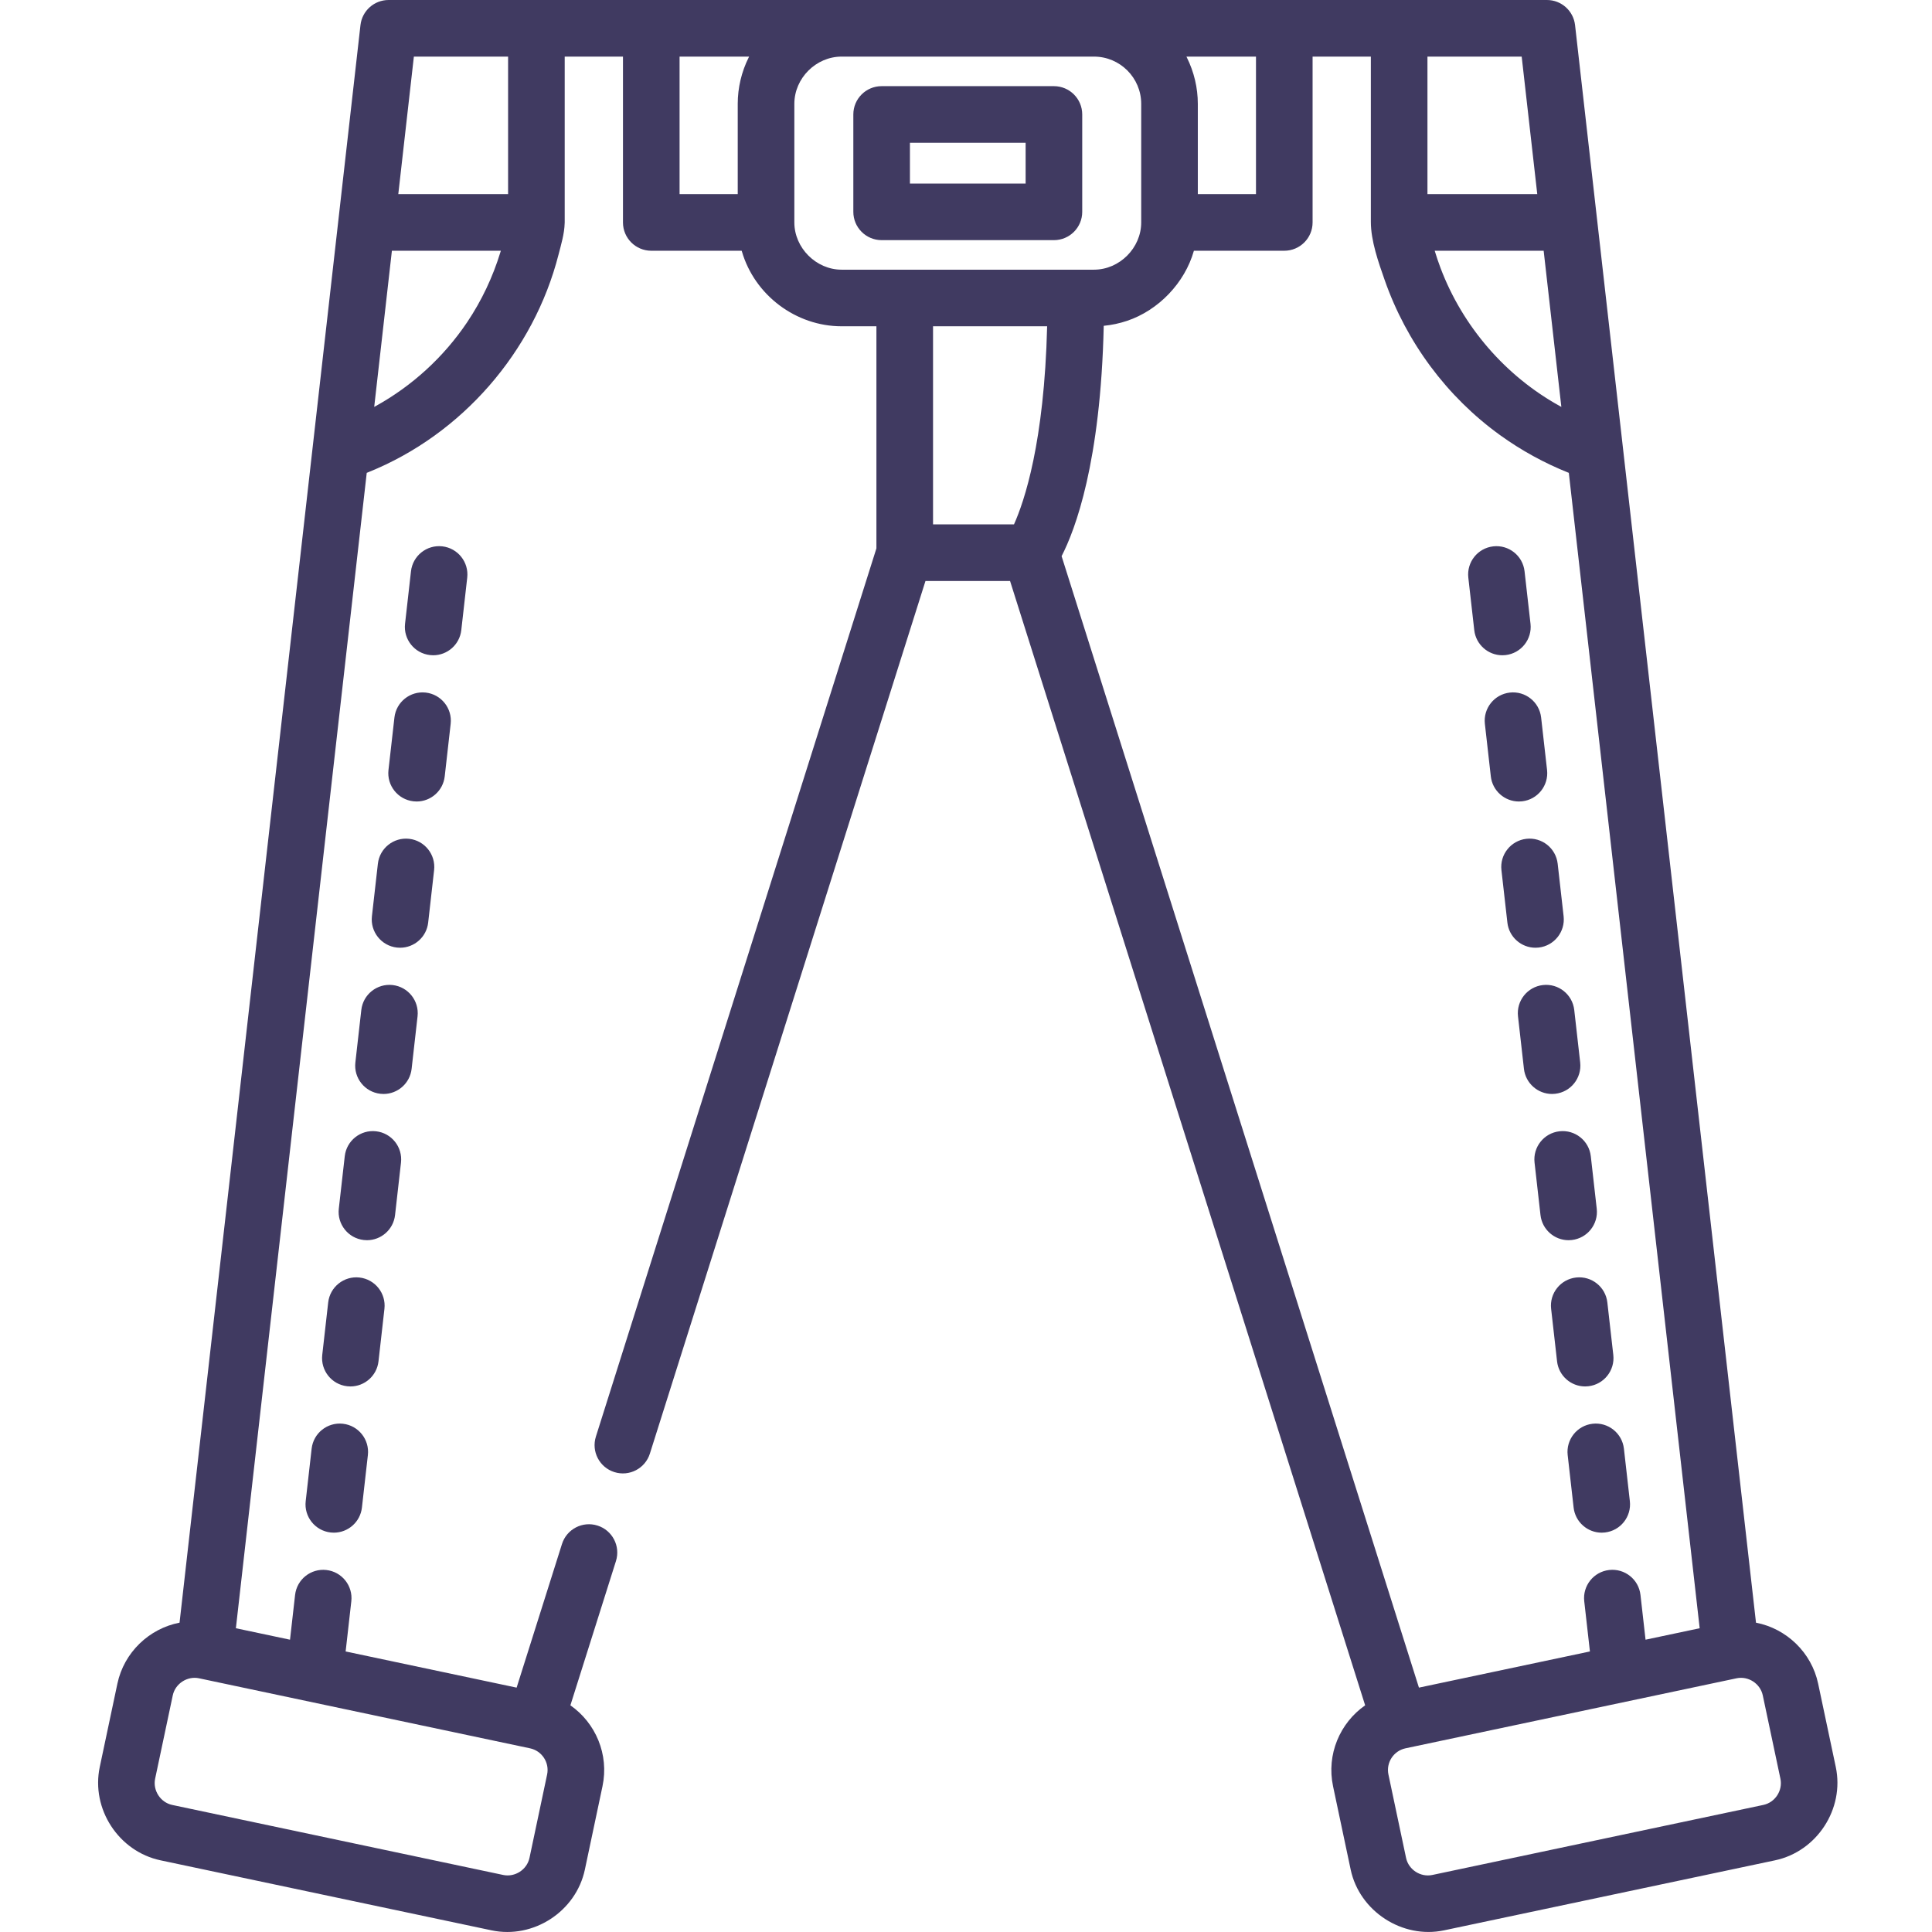 <?xml version="1.0"?>
<svg xmlns="http://www.w3.org/2000/svg" height="512px" viewBox="-26 0 512 512.001" width="512px"><path d="m91.855 205.75 1.574-13.914c.469-4.113-2.492-7.828-6.605-8.297-4.117-.465-7.832 2.496-8.297 6.609l-1.578 13.91c-.465 4.117 2.496 7.832 6.609 8.297.289.035.57.051.855.051 3.762 0 7.008-2.828 7.441-6.656zm0 0" fill="#403A61"/><path d="m96.246 166.996 1.574-13.914c.465-4.113-2.492-7.828-6.609-8.297-4.121-.465-7.828 2.492-8.297 6.609l-1.574 13.914c-.465 4.113 2.492 7.828 6.609 8.293.285.035.57.051.852.051 3.766 0 7.012-2.828 7.445-6.656zm0 0" fill="#403A61"/><path d="m56.586 383.918-1.574 13.91c-.469 4.117 2.492 7.832 6.609 8.297.285.035.57.047.852.047 3.766 0 7.012-2.828 7.441-6.656l1.578-13.91c.465-4.117-2.496-7.832-6.609-8.297-4.117-.465-7.832 2.492-8.297 6.609zm0 0" fill="#403A61"/><path d="m78.691 322.012 1.574-13.914c.469-4.117-2.492-7.832-6.609-8.297-4.113-.465-7.828 2.492-8.293 6.609l-1.578 13.91c-.465 4.117 2.496 7.832 6.609 8.297.289.035.57.051.855.051 3.762 0 7.008-2.828 7.441-6.656zm0 0" fill="#403A61"/><path d="m74.305 360.766 1.574-13.914c.465-4.117-2.492-7.828-6.609-8.297-4.117-.465-7.828 2.496-8.297 6.609l-1.574 13.91c-.465 4.117 2.492 7.832 6.609 8.297.289.035.57.051.855.051 3.762 0 7.008-2.828 7.441-6.656zm0 0" fill="#403A61"/><path d="m87.469 244.504 1.574-13.914c.465-4.113-2.492-7.828-6.609-8.297-4.113-.461-7.828 2.496-8.293 6.609l-1.578 13.914c-.465 4.113 2.492 7.828 6.609 8.297.289.031.57.047.852.047 3.766 0 7.012-2.828 7.445-6.656zm0 0" fill="#403A61"/><path d="m83.082 283.258 1.574-13.914c.465-4.117-2.492-7.828-6.609-8.297-4.117-.465-7.832 2.492-8.297 6.609l-1.574 13.91c-.469 4.117 2.492 7.832 6.609 8.297.285.035.57.051.852.051 3.766 0 7.012-2.828 7.445-6.656zm0 0" fill="#403A61"/><path d="m364.695 166.996c.434 3.828 3.68 6.656 7.441 6.656.285 0 .566-.016.855-.047 4.117-.469 7.074-4.184 6.609-8.297l-1.578-13.914c-.465-4.113-4.176-7.074-8.297-6.605-4.113.465-7.074 4.18-6.605 8.297zm0 0" fill="#403A61"/><path d="m378.504 222.293c-4.113.469-7.074 4.184-6.609 8.297l1.578 13.914c.434 3.828 3.68 6.656 7.441 6.656.281 0 .566-.016.855-.047 4.113-.469 7.074-4.184 6.605-8.297l-1.574-13.914c-.465-4.117-4.18-7.074-8.297-6.609zm0 0" fill="#403A61"/><path d="m374.117 183.539c-4.117.469-7.074 4.184-6.609 8.297l1.574 13.914c.434 3.828 3.68 6.656 7.445 6.656.281 0 .566-.016.852-.047 4.117-.469 7.074-4.184 6.609-8.297l-1.574-13.914c-.465-4.113-4.18-7.074-8.297-6.609zm0 0" fill="#403A61"/><path d="m382.895 261.047c-4.117.469-7.074 4.18-6.609 8.297l1.574 13.914c.434 3.828 3.68 6.656 7.445 6.656.281 0 .562-.016.852-.051 4.117-.465 7.074-4.18 6.609-8.297l-1.574-13.91c-.469-4.117-4.18-7.074-8.297-6.609zm0 0" fill="#403A61"/><path d="m396.059 377.309c-4.117.465-7.074 4.184-6.609 8.297l1.574 13.91c.434 3.832 3.68 6.66 7.445 6.66.281 0 .566-.016.852-.051 4.117-.465 7.074-4.18 6.609-8.297l-1.574-13.91c-.469-4.117-4.18-7.074-8.297-6.609zm0 0" fill="#403A61"/><path d="m391.672 338.555c-4.117.469-7.078 4.18-6.609 8.297l1.574 13.914c.434 3.828 3.68 6.656 7.441 6.656.281 0 .566-.016.855-.051 4.113-.465 7.074-4.18 6.609-8.297l-1.578-13.91c-.465-4.113-4.176-7.074-8.293-6.609zm0 0" fill="#403A61"/><path d="m387.281 299.801c-4.117.465-7.074 4.184-6.609 8.297l1.574 13.914c.438 3.828 3.68 6.656 7.445 6.656.281 0 .566-.016.852-.051 4.117-.465 7.078-4.18 6.609-8.297l-1.574-13.91c-.465-4.117-4.18-7.074-8.297-6.609zm0 0" fill="#403A61"/><path d="m260.801 30.332c0-4.145-3.359-7.5-7.5-7.5h-45.66c-4.145 0-7.5 3.355-7.5 7.5v25.809c0 4.141 3.355 7.5 7.5 7.5h45.66c4.141 0 7.5-3.359 7.5-7.5zm-15 18.309h-30.66v-10.809h30.66zm0 0" fill="#403A61"/><path d="m76.98 0c-3.816 0-7.023 2.863-7.453 6.656 0 0-5.824 51.445-5.828 51.453l-6.898 60.91-35.219 311.004c-8.082 1.574-14.719 7.887-16.473 16.164 0 0-4.668 22.062-4.672 22.078-2.352 11.125 5.008 22.395 16.102 24.742l87.719 18.555c11.094 2.348 22.387-4.996 24.738-16.098l4.668-22.078c1.789-8.449-1.832-16.805-8.504-21.457l12.074-38.23c1.246-3.949-.945-8.164-4.895-9.41-3.949-1.25-8.164.941-9.41 4.891l-12.02 38.059-45.312-9.586 1.504-13.293c.469-4.113-2.492-7.828-6.605-8.293-4.117-.469-7.832 2.492-8.297 6.609l-1.344 11.859-14.344-3.035 34.676-306.188c.168-.066.332-.141.5-.207 24.719-9.969 43.754-31.867 50.34-57.676.688-2.684 1.539-5.48 1.613-8.262.004-.074.012-.145.012-.219v-43.949h15.441v43.949c0 4.141 3.359 7.5 7.5 7.5h23.953c.02.066.047.129.066.195 3.387 11.602 14.336 19.824 26.418 19.824h9.23v58.852l-74.34 235.391c-1.25 3.949.941 8.164 4.891 9.41 3.953 1.25 8.164-.941 9.414-4.891l73.035-231.262h22.418l94.102 297.961c-6.672 4.652-10.293 13.008-8.504 21.457 0 0 4.664 22.055 4.668 22.078 2.34 11.055 13.707 18.43 24.742 16.098 0 0 87.648-18.543 87.715-18.555 11.113-2.352 18.453-13.629 16.102-24.738l-4.672-22.078c-1.75-8.281-8.391-14.59-16.473-16.164l-47.949-423.371c-.43-3.793-3.637-6.656-7.449-6.656zm37.48 463.324c3.168.668 5.199 3.789 4.527 6.957 0 0-4.66 22.043-4.668 22.078-.66 3.121-3.852 5.184-6.961 4.527 0 0-87.551-18.52-87.715-18.555-3.121-.66-5.188-3.848-4.531-6.961 0 0 4.664-22.035 4.672-22.078.656-3.113 3.855-5.188 6.961-4.527zm-7.855-396.477c-2.012 6.582-4.98 12.855-8.82 18.57-6.188 9.199-14.57 16.879-24.277 22.23-.113.062-.227.129-.34.188l4.688-41.387h28.875c-.043.133-.082.266-.125.398zm2.043-15.398h-29.098l4.129-36.449h24.969zm63.746-36.191c-1.883 3.773-2.879 7.996-2.887 12.215v.051 23.922h-15.414v-36.445h18.43c-.043.086-.086.172-.129.258zm261.805 429.508c3.121-.66 6.293 1.398 6.957 4.527 0 0 4.656 22.012 4.672 22.078.664 3.145-1.398 6.297-4.531 6.957l-87.715 18.559c-3.125.66-6.297-1.398-6.961-4.527l-4.668-22.078c-.672-3.168 1.359-6.289 4.527-6.961 0 .004 87.715-18.555 87.719-18.555zm-46.426-336.93c-.113-.062-.227-.129-.344-.191-14.469-7.969-25.832-21.164-31.668-36.609-.539-1.43-1.094-3.051-1.551-4.586h28.875zm-35.484-92.836h24.973l4.129 36.449h-29.102zm-45.441 0v36.445h-15.414v-23.922c0-4.242-1.008-8.473-2.895-12.27-.043-.082-.082-.172-.125-.254zm-109.816 56.469c-6.746 0-12.523-5.77-12.523-12.523 0 0 0-31.395 0-31.422 0-6.797 5.738-12.523 12.523-12.523h66.879c6.902 0 12.52 5.617 12.52 12.523v31.422c0 6.766-5.75 12.52-12.516 12.523-1.609 0-66.883 0-66.883 0zm45.684 67.5h-21.453v-52.5h30.238c-.754 30.809-6.055 46.426-8.785 52.5zm12.617 8.418c3.617-7.008 10.348-24.805 11.168-61.043 2.105-.199 4.176-.645 6.18-1.316 8.273-2.77 15.289-10.004 17.715-18.578h23.953c4.141 0 7.5-3.359 7.5-7.5v-43.949h15.441v43.801c0 5.043 2.023 10.734 3.672 15.438 5.746 16.418 16.453 30.895 30.57 41.074 5.625 4.059 11.777 7.434 18.223 10l34.676 306.188-14.344 3.035-1.344-11.863c-.465-4.117-4.176-7.074-8.293-6.609-4.117.465-7.078 4.18-6.609 8.297l1.504 13.293-45.312 9.586zm0 0" fill="#403A61"/></svg>
